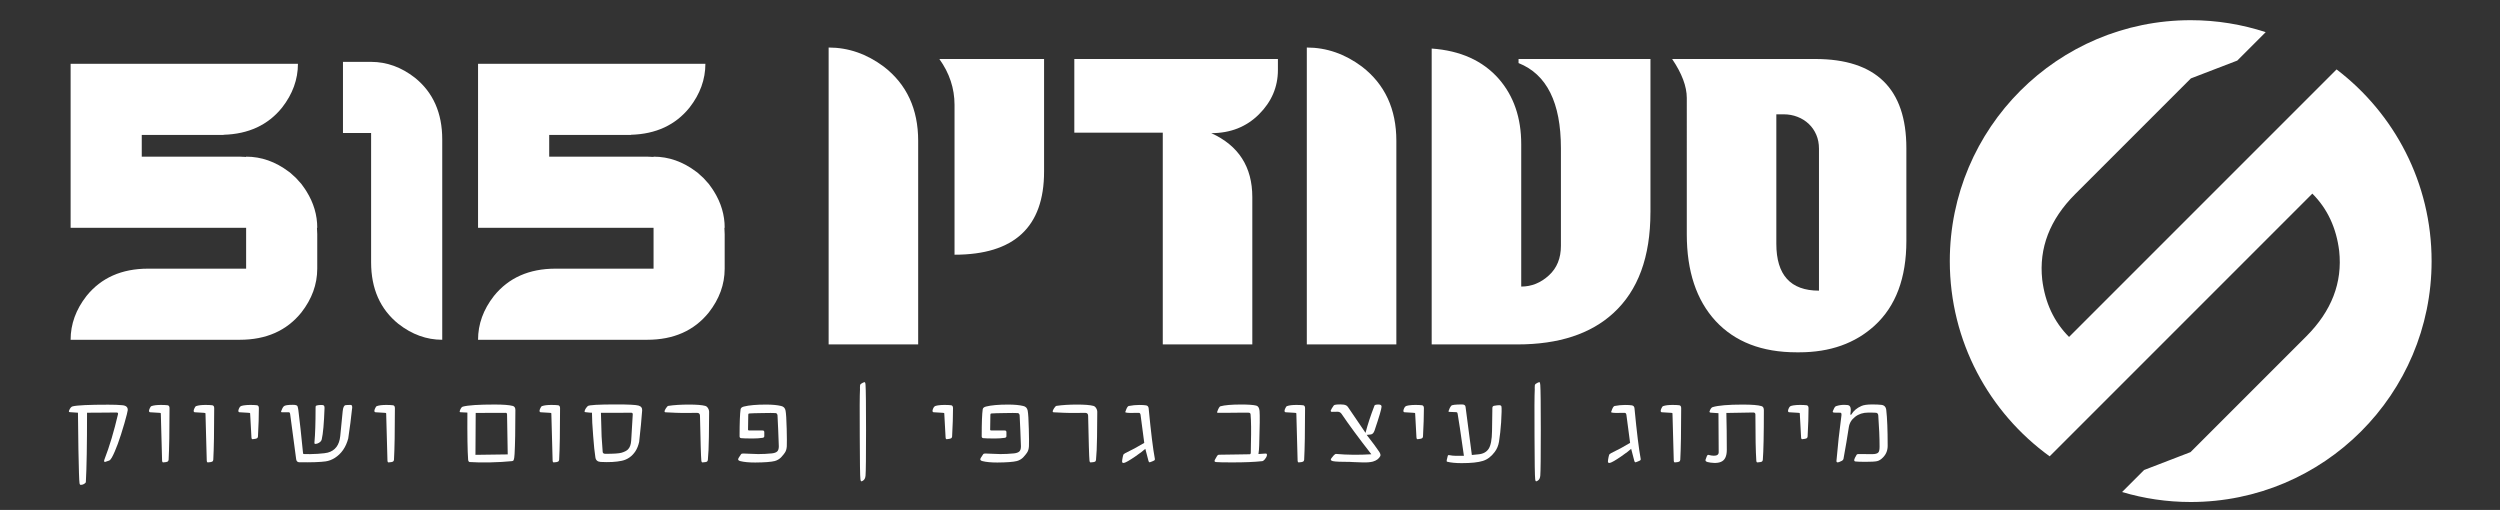 <svg xmlns="http://www.w3.org/2000/svg" xmlns:xlink="http://www.w3.org/1999/xlink" id="Layer_1" x="0px" y="0px" width="555.516px" height="113.316px" viewBox="0 0 555.516 113.316" xml:space="preserve"><rect x="0" y="0" width="555.516" height="113.316" fill="#333333" stroke="none"/><g>	<g>		<path fill="#FFFFFF" d="M28.385,91.142c-0.019,0.274-0.266,1.256-0.744,2.936c-1.016,3.527-1.946,6.059-2.786,7.586   c-0.208,0.378-0.414,0.604-0.616,0.681c-0.569,0.2-0.872,0.303-0.904,0.303c-0.244,0-0.271-0.229-0.077-0.691   c1.067-2.739,2.054-6.045,2.962-9.917c0.059-0.254-0.049-0.379-0.328-0.379c-0.244,0-1.252,0.01-3.021,0.026   c-1.432,0.016-2.605,0.022-3.53,0.022c0,7.143-0.086,12.274-0.263,15.398c0,0.091-0.068,0.188-0.204,0.288   c-0.276,0.229-0.587,0.342-0.933,0.342c-0.149,0-0.244-0.139-0.274-0.416c-0.077-0.461-0.158-2.923-0.241-7.384   c-0.068-3.957-0.101-6.699-0.101-8.229l-1.803-0.126c-0.191-0.016-0.256-0.121-0.188-0.313c0.226-0.587,0.503-0.914,0.831-0.982   c1.016-0.244,3.638-0.365,7.861-0.365c1.328,0,2.361,0.036,3.103,0.114C28.006,90.1,28.426,90.469,28.385,91.142z"></path>		<path fill="#FFFFFF" d="M37.67,90.7c0,5.141-0.068,8.96-0.202,11.453c-0.017,0.195-0.091,0.332-0.221,0.417   c-0.129,0.084-0.451,0.143-0.963,0.177c-0.161,0.017-0.247-0.118-0.268-0.405c-0.064-2.785-0.158-6.191-0.274-10.22   c0-0.189-0.01-0.301-0.026-0.326c-0.016-0.023-0.121-0.048-0.315-0.063c-0.578-0.018-1.267-0.061-2.064-0.127   c-0.151-0.034-0.228-0.141-0.228-0.313c0-0.119,0.052-0.29,0.151-0.518c0.125-0.313,0.264-0.491,0.416-0.54   c0.479-0.17,1.167-0.254,2.066-0.254c0.62,0,1.129,0.023,1.522,0.074C37.534,90.107,37.67,90.322,37.67,90.7z"></path>		<path fill="#FFFFFF" d="M47.596,90.7c0,5.141-0.068,8.96-0.201,11.453c-0.019,0.195-0.091,0.332-0.221,0.417   c-0.131,0.084-0.453,0.143-0.965,0.177c-0.157,0.017-0.247-0.118-0.266-0.405c-0.064-2.785-0.157-6.191-0.275-10.22   c0-0.189-0.009-0.301-0.024-0.326c-0.019-0.023-0.124-0.048-0.313-0.063c-0.581-0.018-1.271-0.061-2.068-0.127   c-0.151-0.034-0.227-0.141-0.227-0.313c0-0.119,0.051-0.29,0.149-0.518c0.126-0.313,0.268-0.491,0.417-0.54   c0.479-0.17,1.167-0.254,2.066-0.254c0.621,0,1.129,0.023,1.522,0.074C47.462,90.107,47.596,90.322,47.596,90.7z"></path>		<path fill="#FFFFFF" d="M57.523,90.7c0,1.704-0.066,3.805-0.201,6.3c-0.017,0.188-0.09,0.317-0.221,0.397   s-0.452,0.146-0.965,0.196c-0.158,0.017-0.247-0.122-0.263-0.417c-0.104-1.641-0.194-3.322-0.278-5.057   c0-0.189-0.009-0.301-0.025-0.326c-0.019-0.023-0.122-0.048-0.313-0.063c-0.581-0.018-1.271-0.061-2.066-0.127   c-0.149-0.034-0.229-0.141-0.229-0.313c0-0.119,0.053-0.3,0.158-0.542c0.104-0.244,0.233-0.408,0.386-0.493   c0.083-0.051,0.296-0.107,0.642-0.174c0.43-0.066,0.911-0.103,1.449-0.103c0.621,0,1.13,0.023,1.524,0.074   C57.39,90.107,57.523,90.322,57.523,90.7z"></path>		<path fill="#FFFFFF" d="M78.2,91.065c-0.172,1.729-0.442,3.853-0.82,6.364c-0.521,1.966-1.529,3.415-3.025,4.349   c-0.636,0.395-1.297,0.642-1.977,0.742c-1.162,0.169-3.113,0.234-5.861,0.202c-0.412-0.019-0.646-0.239-0.706-0.67   c-0.359-2.662-0.806-6.001-1.336-10.018c-0.032-0.288-0.137-0.43-0.313-0.43h-1.524c-0.168,0-0.22-0.088-0.151-0.264   c0.178-0.496,0.372-0.854,0.585-1.064c0.217-0.216,0.89-0.323,2.023-0.323c0.604,0,0.945,0.113,1.021,0.336   c0.075,0.224,0.14,0.521,0.188,0.901c0.313,2.511,0.648,5.597,1.008,9.26c0.019,0.229,0.042,0.358,0.076,0.394   c0.034,0.032,0.13,0.05,0.29,0.05c0.706,0.034,1.676,0.019,2.91-0.05c1.192-0.083,1.94-0.175,2.244-0.268   c1.639-0.442,2.562-1.667,2.771-3.666l0.543-5.519c0.083-0.857,0.297-1.312,0.645-1.36c0.167-0.034,0.545-0.052,1.133-0.052   C78.25,89.982,78.343,90.344,78.2,91.065z M72.113,90.674c-0.116,3.354-0.321,5.667-0.616,6.942   c-0.068,0.313-0.272,0.568-0.618,0.771c-0.193,0.127-0.407,0.207-0.644,0.237c-0.157,0.034-0.264,0.024-0.313-0.027   c-0.05-0.058-0.068-0.159-0.05-0.313c0.167-1.771,0.252-4.301,0.252-7.585c0-0.262,0.02-0.425,0.057-0.493   c0.037-0.064,0.213-0.123,0.528-0.174c0.313-0.052,0.653-0.061,1.014-0.026C71.999,90.04,72.13,90.263,72.113,90.674z"></path>		<path fill="#FFFFFF" d="M87.748,90.7c0,5.141-0.068,8.96-0.202,11.453c-0.018,0.195-0.089,0.332-0.219,0.417   c-0.133,0.084-0.453,0.143-0.967,0.177c-0.157,0.017-0.246-0.118-0.264-0.405c-0.068-2.785-0.161-6.191-0.278-10.22   c0-0.189-0.008-0.301-0.022-0.326c-0.019-0.023-0.121-0.048-0.315-0.063c-0.581-0.018-1.269-0.061-2.064-0.127   c-0.151-0.034-0.229-0.141-0.229-0.313c0-0.119,0.051-0.29,0.151-0.518c0.125-0.313,0.264-0.491,0.416-0.54   c0.479-0.17,1.167-0.254,2.064-0.254c0.623,0,1.132,0.023,1.526,0.074C87.614,90.107,87.748,90.322,87.748,90.7z"></path>		<path fill="#FFFFFF" d="M114.521,91.115c0,4.386-0.059,7.638-0.178,9.754c-0.032,0.673-0.105,1.125-0.214,1.361   c-0.049,0.143-0.176,0.223-0.377,0.238c-1.479,0.149-3.079,0.242-4.803,0.276c-1.932,0.033-3.456,0.009-4.574-0.076   c-0.201-0.017-0.318-0.188-0.354-0.518c-0.142-1.974-0.196-5.463-0.164-10.47l-1.522-0.077c-0.168-0.018-0.229-0.105-0.178-0.265   c0.193-0.59,0.425-0.917,0.693-0.983c1.158-0.311,3.51-0.466,7.058-0.466c1.923,0,3.271,0.104,4.044,0.313   C114.331,90.31,114.521,90.613,114.521,91.115z M112.82,100.971c-0.032-2.396-0.083-5.354-0.149-8.872   c-0.019-0.243-0.105-0.365-0.268-0.365c-3.183,0-5.417,0.009-6.7,0.022c-0.053,5.485-0.068,8.591-0.053,9.313   C106.851,101.037,109.24,101.003,112.82,100.971z"></path>		<path fill="#FFFFFF" d="M124.448,90.7c0,5.141-0.066,8.96-0.201,11.453c-0.019,0.195-0.093,0.332-0.223,0.417   c-0.13,0.084-0.451,0.143-0.963,0.177c-0.159,0.017-0.247-0.118-0.266-0.405c-0.066-2.785-0.158-6.191-0.276-10.22   c0-0.189-0.008-0.301-0.023-0.326c-0.019-0.023-0.122-0.048-0.315-0.063c-0.579-0.018-1.268-0.061-2.068-0.127   c-0.149-0.034-0.226-0.141-0.226-0.313c0-0.119,0.049-0.29,0.151-0.518c0.127-0.313,0.264-0.491,0.416-0.54   c0.479-0.17,1.167-0.254,2.064-0.254c0.622,0,1.128,0.023,1.524,0.074C124.312,90.107,124.448,90.322,124.448,90.7z"></path>		<path fill="#FFFFFF" d="M142.692,91.193c-0.134,1.905-0.356,4.237-0.667,6.992c-0.178,0.807-0.454,1.505-0.834,2.091   c-0.755,1.136-1.76,1.838-3.018,2.111c-1.255,0.271-2.829,0.358-4.719,0.258c-0.688-0.049-1.075-0.396-1.158-1.031   c-0.176-1.102-0.34-2.686-0.491-4.752c-0.176-2.151-0.266-3.868-0.266-5.153c-0.103,0-0.281-0.009-0.541-0.022l-0.935-0.104   c-0.149-0.016-0.202-0.104-0.149-0.266c0.083-0.343,0.313-0.704,0.69-1.081c0.244-0.246,2.369-0.368,6.378-0.368   c2.671,0,4.301,0.084,4.885,0.247C142.451,90.279,142.726,90.637,142.692,91.193z M140.601,92.099   c0.018-0.263-0.104-0.393-0.368-0.393c-0.327,0-1.411,0.012-3.249,0.025c-1.822,0-2.974,0-3.453,0   c0.018,1.218,0.066,2.981,0.151,5.292l0.238,3.377c0.019,0.294,0.223,0.44,0.618,0.44c1.841,0,3.022-0.079,3.555-0.239   c0.655-0.188,1.137-0.435,1.448-0.741c0.43-0.43,0.667-1.104,0.718-2.017L140.601,92.099z"></path>		<path fill="#FFFFFF" d="M157.571,91.633c-0.017,1.823-0.03,3.646-0.051,5.47c-0.034,2.218-0.106,3.9-0.226,5.053   c-0.021,0.21-0.086,0.353-0.21,0.43c-0.121,0.074-0.446,0.13-0.978,0.164c-0.142,0.017-0.229-0.118-0.264-0.403   c-0.085-0.813-0.184-4.146-0.302-9.991c-0.019-0.411-0.235-0.617-0.655-0.617c0.159,0-0.895,0.009-3.165,0.024   c-0.747,0-2.04-0.052-3.879-0.151c-0.119-0.016-0.178-0.088-0.178-0.213c0-0.135,0.104-0.366,0.319-0.693   c0.217-0.328,0.386-0.499,0.513-0.518c1.284-0.193,2.813-0.29,4.586-0.29c1.705,0,2.911,0.097,3.617,0.29   c0.259,0.066,0.474,0.249,0.642,0.542C157.512,91.02,157.588,91.321,157.571,91.633z"></path>		<path fill="#FFFFFF" d="M174.831,99.167c-0.034,0.598-0.183,1.075-0.441,1.438c-0.099,0.178-0.389,0.531-0.868,1.06   c-0.395,0.378-0.852,0.641-1.374,0.781c-0.79,0.2-2.233,0.312-4.335,0.327c-1.395,0-2.484-0.103-3.273-0.303   c-0.348-0.083-0.519-0.217-0.519-0.392c0-0.085,0.039-0.197,0.112-0.335c0.078-0.139,0.244-0.396,0.505-0.771   c0.083-0.138,0.239-0.202,0.465-0.202c0.296,0,0.828,0.02,1.603,0.063c0.772,0.04,1.363,0.063,1.775,0.063   c1.018,0,2.023-0.05,3.024-0.151c0.546-0.059,0.938-0.199,1.185-0.422c0.244-0.222,0.366-0.606,0.366-1.153   c0-0.311-0.043-1.489-0.133-3.539c-0.088-2.051-0.141-3.169-0.157-3.354c-0.05-0.31-0.198-0.473-0.44-0.491   c-0.43-0.034-1.434-0.034-3.013,0c-1.393,0.021-2.271,0.044-2.635,0.077c-0.208,0-0.33,0.029-0.364,0.088   s-0.049,0.186-0.049,0.377l-0.051,3.126c0,0.134,0.079,0.202,0.24,0.202c2.007,0,2.994,0,2.962,0   c0.259-0.017,0.396,0.096,0.414,0.34c0-0.016,0,0.29,0,0.92c0,0.193-0.111,0.315-0.34,0.365c-0.688,0.102-1.421,0.151-2.192,0.151   c-1.378,0-2.255-0.025-2.633-0.074c-0.218-0.034-0.327-0.169-0.327-0.405c0-3.014,0.076-5.021,0.227-6.021   c0.051-0.287,0.29-0.483,0.72-0.595c1.158-0.294,2.806-0.439,4.938-0.439c1.387,0,2.501,0.104,3.353,0.313   c0.547,0.119,0.875,0.464,0.98,1.035c0.119,0.639,0.202,1.985,0.253,4.044C174.856,97.203,174.865,98.497,174.831,99.167z"></path>		<path fill="#FFFFFF" d="M192.329,85.559c0.074,1.085,0.111,4.446,0.111,10.094c0,5.764-0.037,9.111-0.111,10.042   c-0.053,0.546-0.239,0.916-0.567,1.11c-0.168,0.1-0.286,0.148-0.352,0.148c-0.109,0-0.184-0.146-0.218-0.438   c-0.083-0.634-0.133-3.83-0.148-9.604c-0.034-5.688-0.019-9.145,0.051-10.371c-0.019-0.259-0.009-0.588,0.025-0.98   c0.049-0.187,0.271-0.364,0.667-0.543c0.144-0.066,0.247-0.103,0.313-0.103C192.236,84.915,192.312,85.13,192.329,85.559z"></path>		<path fill="#FFFFFF" d="M211.766,90.7c0,1.704-0.064,3.805-0.201,6.3c-0.017,0.188-0.089,0.317-0.221,0.397   c-0.13,0.08-0.451,0.146-0.964,0.196c-0.159,0.017-0.249-0.122-0.264-0.417c-0.104-1.641-0.195-3.322-0.278-5.057   c0-0.189-0.007-0.301-0.024-0.326c-0.017-0.023-0.122-0.048-0.313-0.063c-0.581-0.018-1.271-0.061-2.066-0.127   c-0.149-0.034-0.227-0.141-0.227-0.313c0-0.119,0.053-0.3,0.154-0.542c0.105-0.244,0.234-0.408,0.388-0.493   c0.083-0.051,0.296-0.107,0.643-0.174c0.429-0.066,0.911-0.103,1.448-0.103c0.623,0,1.13,0.023,1.526,0.074   C211.634,90.107,211.766,90.322,211.766,90.7z"></path>		<path fill="#FFFFFF" d="M228.637,99.167c-0.032,0.598-0.181,1.075-0.44,1.438c-0.102,0.178-0.392,0.531-0.869,1.06   c-0.396,0.378-0.854,0.641-1.373,0.781c-0.789,0.2-2.235,0.312-4.335,0.327c-1.396,0-2.486-0.103-3.277-0.303   c-0.344-0.083-0.516-0.217-0.516-0.392c0-0.085,0.035-0.197,0.112-0.335c0.074-0.139,0.242-0.396,0.503-0.771   c0.083-0.138,0.238-0.202,0.468-0.202c0.293,0,0.826,0.02,1.6,0.063c0.771,0.04,1.365,0.063,1.776,0.063   c1.016,0,2.024-0.05,3.023-0.151c0.545-0.059,0.94-0.199,1.187-0.422c0.242-0.222,0.362-0.606,0.362-1.153   c0-0.311-0.043-1.489-0.133-3.539c-0.086-2.051-0.139-3.169-0.156-3.354c-0.051-0.31-0.196-0.473-0.44-0.491   c-0.428-0.034-1.434-0.034-3.011,0c-1.396,0.021-2.271,0.044-2.635,0.077c-0.21,0-0.333,0.029-0.364,0.088   c-0.032,0.059-0.053,0.186-0.053,0.377l-0.049,3.126c0,0.134,0.08,0.202,0.238,0.202c2.009,0,2.996,0,2.962,0   c0.261-0.017,0.398,0.096,0.417,0.34c0-0.016,0,0.29,0,0.92c0,0.193-0.115,0.315-0.341,0.365   c-0.688,0.102-1.419,0.151-2.191,0.151c-1.379,0-2.256-0.025-2.635-0.074c-0.219-0.034-0.327-0.169-0.327-0.405   c0-3.014,0.076-5.021,0.228-6.021c0.052-0.287,0.29-0.483,0.719-0.595c1.158-0.294,2.805-0.439,4.938-0.439   c1.389,0,2.505,0.104,3.354,0.313c0.545,0.119,0.874,0.464,0.981,1.035c0.118,0.639,0.201,1.985,0.25,4.044   C228.664,97.203,228.67,98.497,228.637,99.167z"></path>		<path fill="#FFFFFF" d="M243.819,91.633c-0.015,1.823-0.032,3.646-0.049,5.47c-0.034,2.218-0.107,3.9-0.227,5.053   c-0.019,0.21-0.086,0.353-0.208,0.43c-0.122,0.074-0.448,0.13-0.978,0.164c-0.144,0.017-0.229-0.118-0.266-0.403   c-0.083-0.813-0.184-4.146-0.302-9.991c-0.018-0.411-0.235-0.617-0.655-0.617c0.161,0-0.896,0.009-3.163,0.024   c-0.748,0-2.042-0.052-3.881-0.151c-0.119-0.016-0.178-0.088-0.178-0.213c0-0.135,0.106-0.366,0.319-0.693   c0.218-0.328,0.388-0.499,0.513-0.518c1.285-0.193,2.813-0.29,4.588-0.29c1.705,0,2.909,0.097,3.617,0.29   c0.259,0.066,0.473,0.249,0.643,0.542C243.76,91.02,243.838,91.321,243.819,91.633z"></path>		<path fill="#FFFFFF" d="M256.621,101.978c0.029,0.149-0.018,0.266-0.141,0.34c-0.253,0.136-0.578,0.269-0.973,0.404   c-0.124,0.016-0.223-0.062-0.288-0.229c-0.019-0.099-0.256-1.019-0.72-2.76c-0.376,0.363-1.142,0.938-2.279,1.729   c-1.235,0.842-2.051,1.309-2.446,1.397c-0.176,0.034-0.303,0.006-0.377-0.082c-0.077-0.088-0.08-0.321-0.014-0.698   c0.068-0.412,0.139-0.741,0.214-0.982c0.034-0.135,0.188-0.272,0.454-0.414c1.393-0.664,2.798-1.421,4.209-2.271   c-0.219-1.806-0.494-3.887-0.821-6.237c-0.049-0.276-0.17-0.427-0.363-0.439c-0.494,0.015-1.152,0.022-1.968,0.022   c-0.184,0-0.384-0.013-0.597-0.035c-0.216-0.024-0.334-0.048-0.36-0.063c-0.024-0.017-0.059-0.042-0.101-0.075   c0-0.076,0.029-0.173,0.088-0.289c0.017-0.032,0.059-0.146,0.125-0.342c0.188-0.463,0.374-0.71,0.568-0.744   c0.789-0.149,1.554-0.226,2.292-0.226c0.673,0,1.186,0.028,1.538,0.089c0.352,0.059,0.546,0.285,0.581,0.681   C255.741,96.001,256.198,99.743,256.621,101.978z"></path>		<path fill="#FFFFFF" d="M281.49,101.317c-0.043,0.181-0.192,0.435-0.451,0.763c-0.211,0.243-0.398,0.374-0.568,0.392   c-1.688,0.186-3.889,0.276-6.604,0.276h-0.137c-1.807,0-2.981-0.023-3.528-0.076c-0.328-0.032-0.408-0.205-0.238-0.518   c0.092-0.151,0.238-0.407,0.439-0.769l0.051-0.074c0.106-0.176,0.256-0.268,0.44-0.268c0.621,0,1.812-0.017,3.564-0.051   c1.841-0.032,2.916-0.051,3.225-0.051c0.151,0,0.238-0.111,0.253-0.34c0-0.445,0.009-1.097,0.028-1.952   c0.074-2.949,0.05-5.133-0.077-6.553c-0.019-0.263-0.173-0.393-0.466-0.393h-2.119c-0.343,0-1.183,0.011-2.52,0.025   c-1.102,0-1.819,0-2.165,0c-0.146,0-0.198-0.061-0.164-0.177c0.273-0.781,0.519-1.204,0.729-1.272   c0.978-0.261,2.521-0.392,4.639-0.392c1.538,0,2.643,0.08,3.313,0.238c0.43,0.104,0.677,0.496,0.745,1.186   c0.083,0.934,0.055,3.478-0.077,7.638c-0.016,0.672-0.071,1.318-0.164,1.939l1.551-0.104c0.157-0.016,0.268,0.027,0.314,0.128   C281.536,101.003,281.531,101.136,281.49,101.317z"></path>		<path fill="#FFFFFF" d="M289.992,90.7c0,5.141-0.067,8.96-0.2,11.453c-0.021,0.195-0.093,0.332-0.225,0.417   c-0.13,0.084-0.449,0.143-0.964,0.177c-0.16,0.017-0.247-0.118-0.266-0.405c-0.064-2.785-0.157-6.191-0.274-10.22   c0-0.189-0.01-0.301-0.026-0.326c-0.018-0.023-0.12-0.048-0.313-0.063c-0.581-0.018-1.27-0.061-2.064-0.127   c-0.151-0.034-0.229-0.141-0.229-0.313c0-0.119,0.05-0.29,0.151-0.518c0.127-0.313,0.266-0.491,0.414-0.54   c0.479-0.17,1.17-0.254,2.067-0.254c0.62,0,1.127,0.023,1.522,0.074C289.857,90.107,289.992,90.322,289.992,90.7z"></path>		<path fill="#FFFFFF" d="M305.439,95.653c-0.186,0.537-0.457,0.831-0.818,0.884l-0.934,0.101c1.295,1.653,2.215,2.894,2.759,3.719   c0.277,0.41,0.367,0.735,0.268,0.979c-0.313,0.599-0.865,1.009-1.662,1.235c-0.58,0.151-1.362,0.21-2.346,0.177   c-2.101-0.066-2.848-0.103-2.24-0.103c-2.397,0-3.824-0.061-4.287-0.176c-0.309-0.083-0.467-0.197-0.467-0.342   c0-0.066,0.044-0.17,0.136-0.309c0.087-0.139,0.247-0.337,0.477-0.593c0.231-0.257,0.425-0.376,0.574-0.358   c2.495,0.219,5.103,0.244,7.826,0.074c-2.789-3.578-5-6.572-6.628-8.983c-0.213-0.311-0.507-0.465-0.884-0.465l-1.297,0.023   c-0.083,0-0.148-0.037-0.188-0.113c-0.043-0.075-0.056-0.129-0.04-0.163c0.117-0.294,0.351-0.682,0.695-1.158   c0.123-0.146,0.617-0.217,1.473-0.217c0.537,0,0.942,0.065,1.211,0.188c0.176,0.066,0.33,0.2,0.466,0.403   c0.964,1.411,2.267,3.323,3.894,5.731c0.454-1.788,1.118-3.81,1.991-6.062c0.051-0.158,0.354-0.238,0.907-0.238   c0.445,0,0.667,0.155,0.667,0.466C306.989,90.831,306.473,92.595,305.439,95.653z"></path>		<path fill="#FFFFFF" d="M316.4,90.7c0,1.704-0.068,3.805-0.201,6.3c-0.019,0.188-0.093,0.317-0.222,0.397   c-0.13,0.08-0.451,0.146-0.964,0.196c-0.161,0.017-0.247-0.122-0.268-0.417c-0.099-1.641-0.189-3.322-0.273-5.057   c0-0.189-0.009-0.301-0.027-0.326c-0.016-0.023-0.12-0.048-0.313-0.063c-0.577-0.018-1.268-0.061-2.066-0.127   c-0.15-0.034-0.225-0.141-0.225-0.313c0-0.119,0.052-0.3,0.155-0.542c0.104-0.244,0.231-0.408,0.385-0.493   c0.083-0.051,0.3-0.107,0.643-0.174c0.43-0.066,0.914-0.103,1.451-0.103c0.621,0,1.128,0.023,1.521,0.074   C316.264,90.107,316.4,90.322,316.4,90.7z"></path>		<path fill="#FFFFFF" d="M333.637,90.359c0.063,0.38,0.04,1.551-0.077,3.517c-0.108,1.546-0.266,2.969-0.467,4.263   c-0.145,0.872-0.46,1.637-0.957,2.291c-0.757,1.019-1.634,1.681-2.636,1.99c-1.051,0.328-2.605,0.491-4.677,0.491   c-1.368,0-2.453-0.104-3.25-0.313c-0.117-0.034-0.149-0.156-0.099-0.365c0.05-0.202,0.121-0.492,0.213-0.87   c0.034-0.177,0.127-0.257,0.275-0.238c0.572,0.108,1.09,0.162,1.551,0.162c0.824,0,1.414,0,1.778,0   c-0.741-5.217-1.201-8.325-1.389-9.324c-0.034-0.168-0.059-0.252-0.077-0.252c-0.04-0.065-0.118-0.107-0.235-0.126l-1.526-0.063   c-0.17,0-0.226-0.066-0.176-0.202c0.15-0.479,0.349-0.865,0.593-1.158c0.133-0.191,0.93-0.291,2.396-0.291   c0.47,0,0.73,0.173,0.779,0.521c0.151,1.015,0.618,4.586,1.399,10.708l1.511-0.151c1.021-0.1,1.757-0.512,2.229-1.232   c0.467-0.723,0.717-2.033,0.745-3.932l0.077-5.155c0.018-0.275,0.154-0.433,0.414-0.466c0.482-0.084,0.84-0.125,1.084-0.125   C333.43,90.033,333.603,90.141,333.637,90.359z"></path>		<path fill="#FFFFFF" d="M342.263,85.559c0.077,1.085,0.114,4.446,0.114,10.094c0,5.764-0.037,9.111-0.114,10.042   c-0.05,0.546-0.238,0.916-0.565,1.11c-0.17,0.1-0.287,0.148-0.354,0.148c-0.107,0-0.181-0.146-0.213-0.438   c-0.083-0.634-0.135-3.83-0.151-9.604c-0.034-5.688-0.016-9.145,0.053-10.371c-0.019-0.259-0.01-0.588,0.024-0.98   c0.05-0.187,0.271-0.364,0.667-0.543c0.143-0.066,0.247-0.103,0.313-0.103C342.173,84.915,342.245,85.13,342.263,85.559z"></path>		<path fill="#FFFFFF" d="M364.573,101.978c0.034,0.149-0.013,0.266-0.136,0.34c-0.254,0.136-0.578,0.269-0.974,0.404   c-0.123,0.016-0.224-0.062-0.287-0.229c-0.021-0.099-0.256-1.019-0.721-2.76c-0.377,0.363-1.141,0.938-2.281,1.729   c-1.232,0.842-2.048,1.309-2.442,1.397c-0.177,0.034-0.303,0.006-0.38-0.082c-0.074-0.088-0.078-0.321-0.013-0.698   c0.065-0.412,0.142-0.741,0.216-0.982c0.034-0.135,0.186-0.272,0.454-0.414c1.394-0.664,2.799-1.421,4.21-2.271   c-0.221-1.806-0.494-3.887-0.821-6.237c-0.05-0.276-0.17-0.427-0.365-0.439c-0.497,0.015-1.149,0.022-1.967,0.022   c-0.183,0-0.383-0.013-0.597-0.035c-0.216-0.024-0.333-0.048-0.361-0.063c-0.022-0.017-0.059-0.042-0.099-0.075   c0-0.076,0.026-0.173,0.087-0.289c0.019-0.032,0.059-0.146,0.126-0.342c0.186-0.463,0.374-0.71,0.567-0.744   c0.787-0.149,1.555-0.226,2.293-0.226c0.674,0,1.186,0.028,1.536,0.089c0.354,0.059,0.549,0.285,0.581,0.681   C363.698,96.001,364.155,99.743,364.573,101.978z"></path>		<path fill="#FFFFFF" d="M373.568,90.7c0,5.141-0.063,8.96-0.2,11.453c-0.016,0.195-0.09,0.332-0.22,0.417   c-0.13,0.084-0.45,0.143-0.963,0.177c-0.161,0.017-0.247-0.118-0.266-0.405c-0.068-2.785-0.161-6.191-0.278-10.22   c0-0.189-0.006-0.301-0.024-0.326c-0.016-0.023-0.121-0.048-0.313-0.063c-0.577-0.018-1.269-0.061-2.066-0.127   c-0.15-0.034-0.226-0.141-0.226-0.313c0-0.119,0.05-0.29,0.149-0.518c0.124-0.313,0.265-0.491,0.414-0.54   c0.479-0.17,1.168-0.254,2.066-0.254c0.624,0,1.131,0.023,1.523,0.074C373.435,90.107,373.568,90.322,373.568,90.7z"></path>		<path fill="#FFFFFF" d="M391.942,91.165c0,5.354-0.077,9.017-0.229,10.988c-0.018,0.21-0.092,0.353-0.222,0.43   c-0.133,0.074-0.453,0.13-0.963,0.164c-0.161,0.017-0.247-0.118-0.266-0.405c-0.133-1.946-0.201-5.359-0.201-10.241   c0-0.312-0.182-0.458-0.543-0.441c-1.428,0.02-3.397,0.051-5.909,0.102c0.031,1.051,0.061,2.372,0.074,3.972l0.025,4.231   c0,1.444-0.448,2.342-1.349,2.685c-0.396,0.161-0.884,0.229-1.461,0.215c-0.575-0.023-1.054-0.088-1.438-0.188   c-0.387-0.1-0.548-0.271-0.479-0.518c0.067-0.234,0.16-0.48,0.271-0.742c0.112-0.261,0.236-0.374,0.371-0.34   c0.472,0.125,0.88,0.188,1.223,0.188c0.707,0,1.06-0.263,1.06-0.781l-0.05-8.67c-0.473-0.019-1.066-0.063-1.791-0.125   c-0.167-0.051-0.234-0.131-0.201-0.241c0.188-0.563,0.417-0.89,0.692-0.981c1.26-0.377,3.489-0.566,6.692-0.566   c2.057,0,3.445,0.114,4.17,0.343C391.769,90.334,391.942,90.646,391.942,91.165z"></path>		<path fill="#FFFFFF" d="M401.866,90.7c0,1.704-0.066,3.805-0.204,6.3c-0.016,0.188-0.09,0.317-0.219,0.397   c-0.13,0.08-0.451,0.146-0.964,0.196c-0.161,0.017-0.247-0.122-0.266-0.417c-0.104-1.641-0.194-3.322-0.275-5.057   c0-0.189-0.009-0.301-0.027-0.326c-0.016-0.023-0.119-0.048-0.313-0.063c-0.577-0.018-1.266-0.061-2.066-0.127   c-0.149-0.034-0.225-0.141-0.225-0.313c0-0.119,0.052-0.3,0.157-0.542c0.104-0.244,0.229-0.408,0.383-0.493   c0.083-0.051,0.297-0.107,0.643-0.174c0.431-0.066,0.911-0.103,1.451-0.103c0.621,0,1.128,0.023,1.522,0.074   C401.733,90.107,401.866,90.322,401.866,90.7z"></path>		<path fill="#FFFFFF" d="M419.452,99.056c0,1.015-0.334,1.865-1.007,2.558c-0.443,0.47-0.893,0.755-1.341,0.855   c-0.45,0.102-1.294,0.149-2.529,0.149c-1.134,0-1.896-0.022-2.292-0.076c-0.229-0.031-0.309-0.188-0.238-0.465   c0.049-0.202,0.189-0.48,0.417-0.846l0.072-0.162c0.086-0.119,0.218-0.178,0.394-0.178l3.061,0.024   c0.725,0,1.189-0.132,1.399-0.391c0.18-0.202,0.266-0.63,0.266-1.285c0-1.95-0.096-4.265-0.29-6.941   c-0.034-0.313-0.173-0.502-0.417-0.567c-0.133-0.034-0.741-0.05-1.825-0.05c-1.134,0-2.104,0.312-2.904,0.938   c-0.801,0.624-1.271,1.404-1.402,2.337c-0.313,2.083-0.707,4.433-1.187,7.043c-0.061,0.17-0.175,0.302-0.342,0.395   c-0.513,0.25-0.822,0.367-0.933,0.353c-0.219-0.018-0.313-0.143-0.277-0.379c0.271-3.217,0.641-6.583,1.108-10.095   c0.034-0.377-0.046-0.565-0.237-0.565c-0.708,0-1.162-0.009-1.36-0.022c-0.296-0.019-0.398-0.131-0.315-0.34   c0.108-0.245,0.217-0.476,0.315-0.688c0.102-0.213,0.245-0.354,0.439-0.42c0.563-0.188,1.164-0.28,1.801-0.28   c0.327,0,0.587,0.02,0.771,0.052c0.421,0.067,0.64,0.399,0.654,0.996c0,0.263-0.027,0.598-0.088,1.01   c0,0.106,0.028,0.164,0.088,0.164c0.054,0.016,0.103-0.021,0.15-0.114c0.497-0.809,1.235-1.424,2.218-1.854   c0.497-0.226,1.298-0.34,2.405-0.34c0.859,0,1.526,0.031,2.005,0.088c0.654,0.068,1.025,0.447,1.108,1.138   C419.349,92.913,419.452,95.57,419.452,99.056z"></path>	</g>	<g>		<g>			<path fill="#FFFFFF" d="M204.024,76.531h-19.896v-65.97c4.383,0,8.469,1.416,12.258,4.247c5.092,3.927,7.638,9.42,7.638,16.479    V76.531z"></path>		</g>		<g>			<path fill="#FFFFFF" d="M231.999,38.139c0,12.307-6.631,18.46-19.896,18.46V23.302c0-3.661-1.126-7.061-3.374-10.192h23.271    V38.139L231.999,38.139z"></path>		</g>		<g>			<path fill="#FFFFFF" d="M283.961,15.545c0,3.776-1.405,7.062-4.207,9.854c-2.804,2.793-6.334,4.188-10.599,4.188    c6.075,2.759,9.117,7.495,9.117,14.216v32.729h-19.896V29.475H238.72V13.11h45.241V15.545z"></path>		</g>		<g>			<path fill="#FFFFFF" d="M310.278,76.531h-19.896v-65.97c4.382,0,8.469,1.416,12.258,4.247c5.09,3.927,7.638,9.42,7.638,16.479    V76.531z"></path>		</g>		<g>			<path fill="#FFFFFF" d="M366.737,47.2c0,9.889-2.743,17.346-8.229,22.367c-5.055,4.643-12.159,6.965-21.316,6.965h-19.063V10.788    c6.393,0.454,11.366,2.7,14.92,6.739c3.315,3.813,4.976,8.646,4.976,14.497v31.653c2.289,0,4.343-0.829,6.156-2.492    c1.776-1.622,2.665-3.813,2.665-6.568V32.929c0-10.117-3.14-16.424-9.414-18.914V13.11h29.311V47.2H366.737z"></path>		</g>		<g>			<path fill="#FFFFFF" d="M423.609,53.542c0,8.229-2.348,14.496-7.045,18.798c-4.343,3.967-9.93,5.945-16.759,5.945h-0.59    c-7.699,0-13.7-2.32-18.003-6.963c-4.264-4.644-6.396-11.062-6.396-19.253V21.774c0-2.566-1.087-5.455-3.258-8.664h31.796    c13.503,0,20.252,6.604,20.252,19.819L423.609,53.542L423.609,53.542z M404.188,33.043c0-1.133-0.197-2.161-0.593-3.087    c-0.396-0.923-0.945-1.727-1.659-2.406c-0.71-0.68-1.547-1.208-2.517-1.586c-0.969-0.377-2.003-0.564-3.107-0.564h-1.6v28.766    c0,6.946,3.157,10.419,9.476,10.419V33.043L404.188,33.043z"></path>		</g>	</g>	<path fill="#FFFFFF" d="M519.202,15.423L459.756,74.87c-3.347-3.349-5.33-7.595-5.964-12.747c-0.755-7.02,1.687-13.35,7.318-18.983  l25.715-25.715l10.313-3.964l6.314-6.315c-5.247-1.718-10.845-2.659-16.666-2.659c-29.564,0-53.528,23.966-53.528,53.53  c0,17.854,8.75,33.657,22.188,43.382l58.373-58.375c3.347,3.347,5.331,7.594,5.965,12.748c0.755,7.019-1.687,13.348-7.321,18.981  l-25.712,25.712l-10.313,3.969l-4.896,4.896c4.828,1.438,9.946,2.218,15.247,2.218c29.563,0,53.529-23.967,53.529-53.528  C540.321,40.638,532.032,25.202,519.202,15.423z"></path>	<g>		<path fill="#FFFFFF" d="M92.2,17.277c-3.01-2.35-6.251-3.525-9.728-3.529l0,0H76.21v15.808h6.253v28.729   c0,5.863,2.021,10.428,6.069,13.689c3.011,2.352,6.257,3.525,9.736,3.526V30.966C98.269,25.103,96.246,20.537,92.2,17.277z"></path>		<path fill="#FFFFFF" d="M70.497,50.616c-0.001-2.845-0.802-5.528-2.37-8.058c-0.001-0.002-0.001-0.004-0.001-0.004   c-0.284-0.458-0.593-0.912-0.93-1.359c-0.054-0.07-0.101-0.146-0.154-0.215c-0.026-0.033-0.048-0.069-0.074-0.104   c-0.17-0.21-0.358-0.392-0.535-0.591c-0.222-0.251-0.436-0.51-0.676-0.75c-0.204-0.205-0.426-0.385-0.639-0.578   c-0.229-0.207-0.443-0.424-0.689-0.621c-0.039-0.029-0.079-0.056-0.119-0.086c-0.048-0.037-0.098-0.067-0.146-0.104   c-2.938-2.217-6.094-3.335-9.474-3.335v0.063c-0.467-0.027-0.928-0.063-1.413-0.063H31.499v-4.834h11.119v0.001h6.367   c0.008,0,0.011-0.001,0.014-0.001h0.688v-0.03c5.522-0.158,9.861-2.157,12.989-6.036c2.352-3.012,3.528-6.259,3.53-9.74H15.692   l0,0V34.81l0,0v15.807h38.999v9.08H32.91c-5.862,0-10.431,2.025-13.69,6.068c-2.352,3.013-3.529,6.259-3.529,9.735h37.587   c5.862,0,10.429-2.021,13.688-6.065c2.344-3.002,3.519-6.238,3.528-9.707h0.001v-7.7c0-0.484-0.034-0.944-0.063-1.411   L70.497,50.616L70.497,50.616z"></path>		<path fill="#FFFFFF" d="M161.031,50.616c0-2.845-0.802-5.528-2.367-8.058c-0.001-0.002-0.003-0.004-0.003-0.004   c-0.284-0.458-0.595-0.912-0.929-1.359c-0.054-0.07-0.102-0.146-0.154-0.215c-0.029-0.033-0.051-0.069-0.076-0.104   c-0.17-0.21-0.358-0.392-0.534-0.591c-0.223-0.251-0.438-0.51-0.677-0.75c-0.207-0.205-0.428-0.385-0.643-0.578   c-0.227-0.207-0.44-0.424-0.687-0.621c-0.041-0.029-0.081-0.056-0.119-0.086c-0.048-0.037-0.097-0.067-0.146-0.104   c-2.936-2.217-6.094-3.335-9.471-3.335v0.063c-0.468-0.027-0.931-0.063-1.413-0.063h-21.778v-4.834h11.117v0.001h6.369   c0.006,0,0.009-0.001,0.014-0.001h0.688v-0.03c5.522-0.158,9.862-2.157,12.989-6.036c2.354-3.012,3.527-6.259,3.529-9.74h-50.516   l0,0V34.81l0,0v15.807h39v9.08h-21.782c-5.862,0-10.428,2.025-13.688,6.068c-2.354,3.013-3.529,6.259-3.529,9.735h37.587   c5.862,0,10.428-2.021,13.688-6.065c2.347-3.002,3.521-6.238,3.528-9.707l0,0v-7.7c0-0.484-0.032-0.944-0.063-1.411   L161.031,50.616L161.031,50.616z"></path>	</g></g></svg>